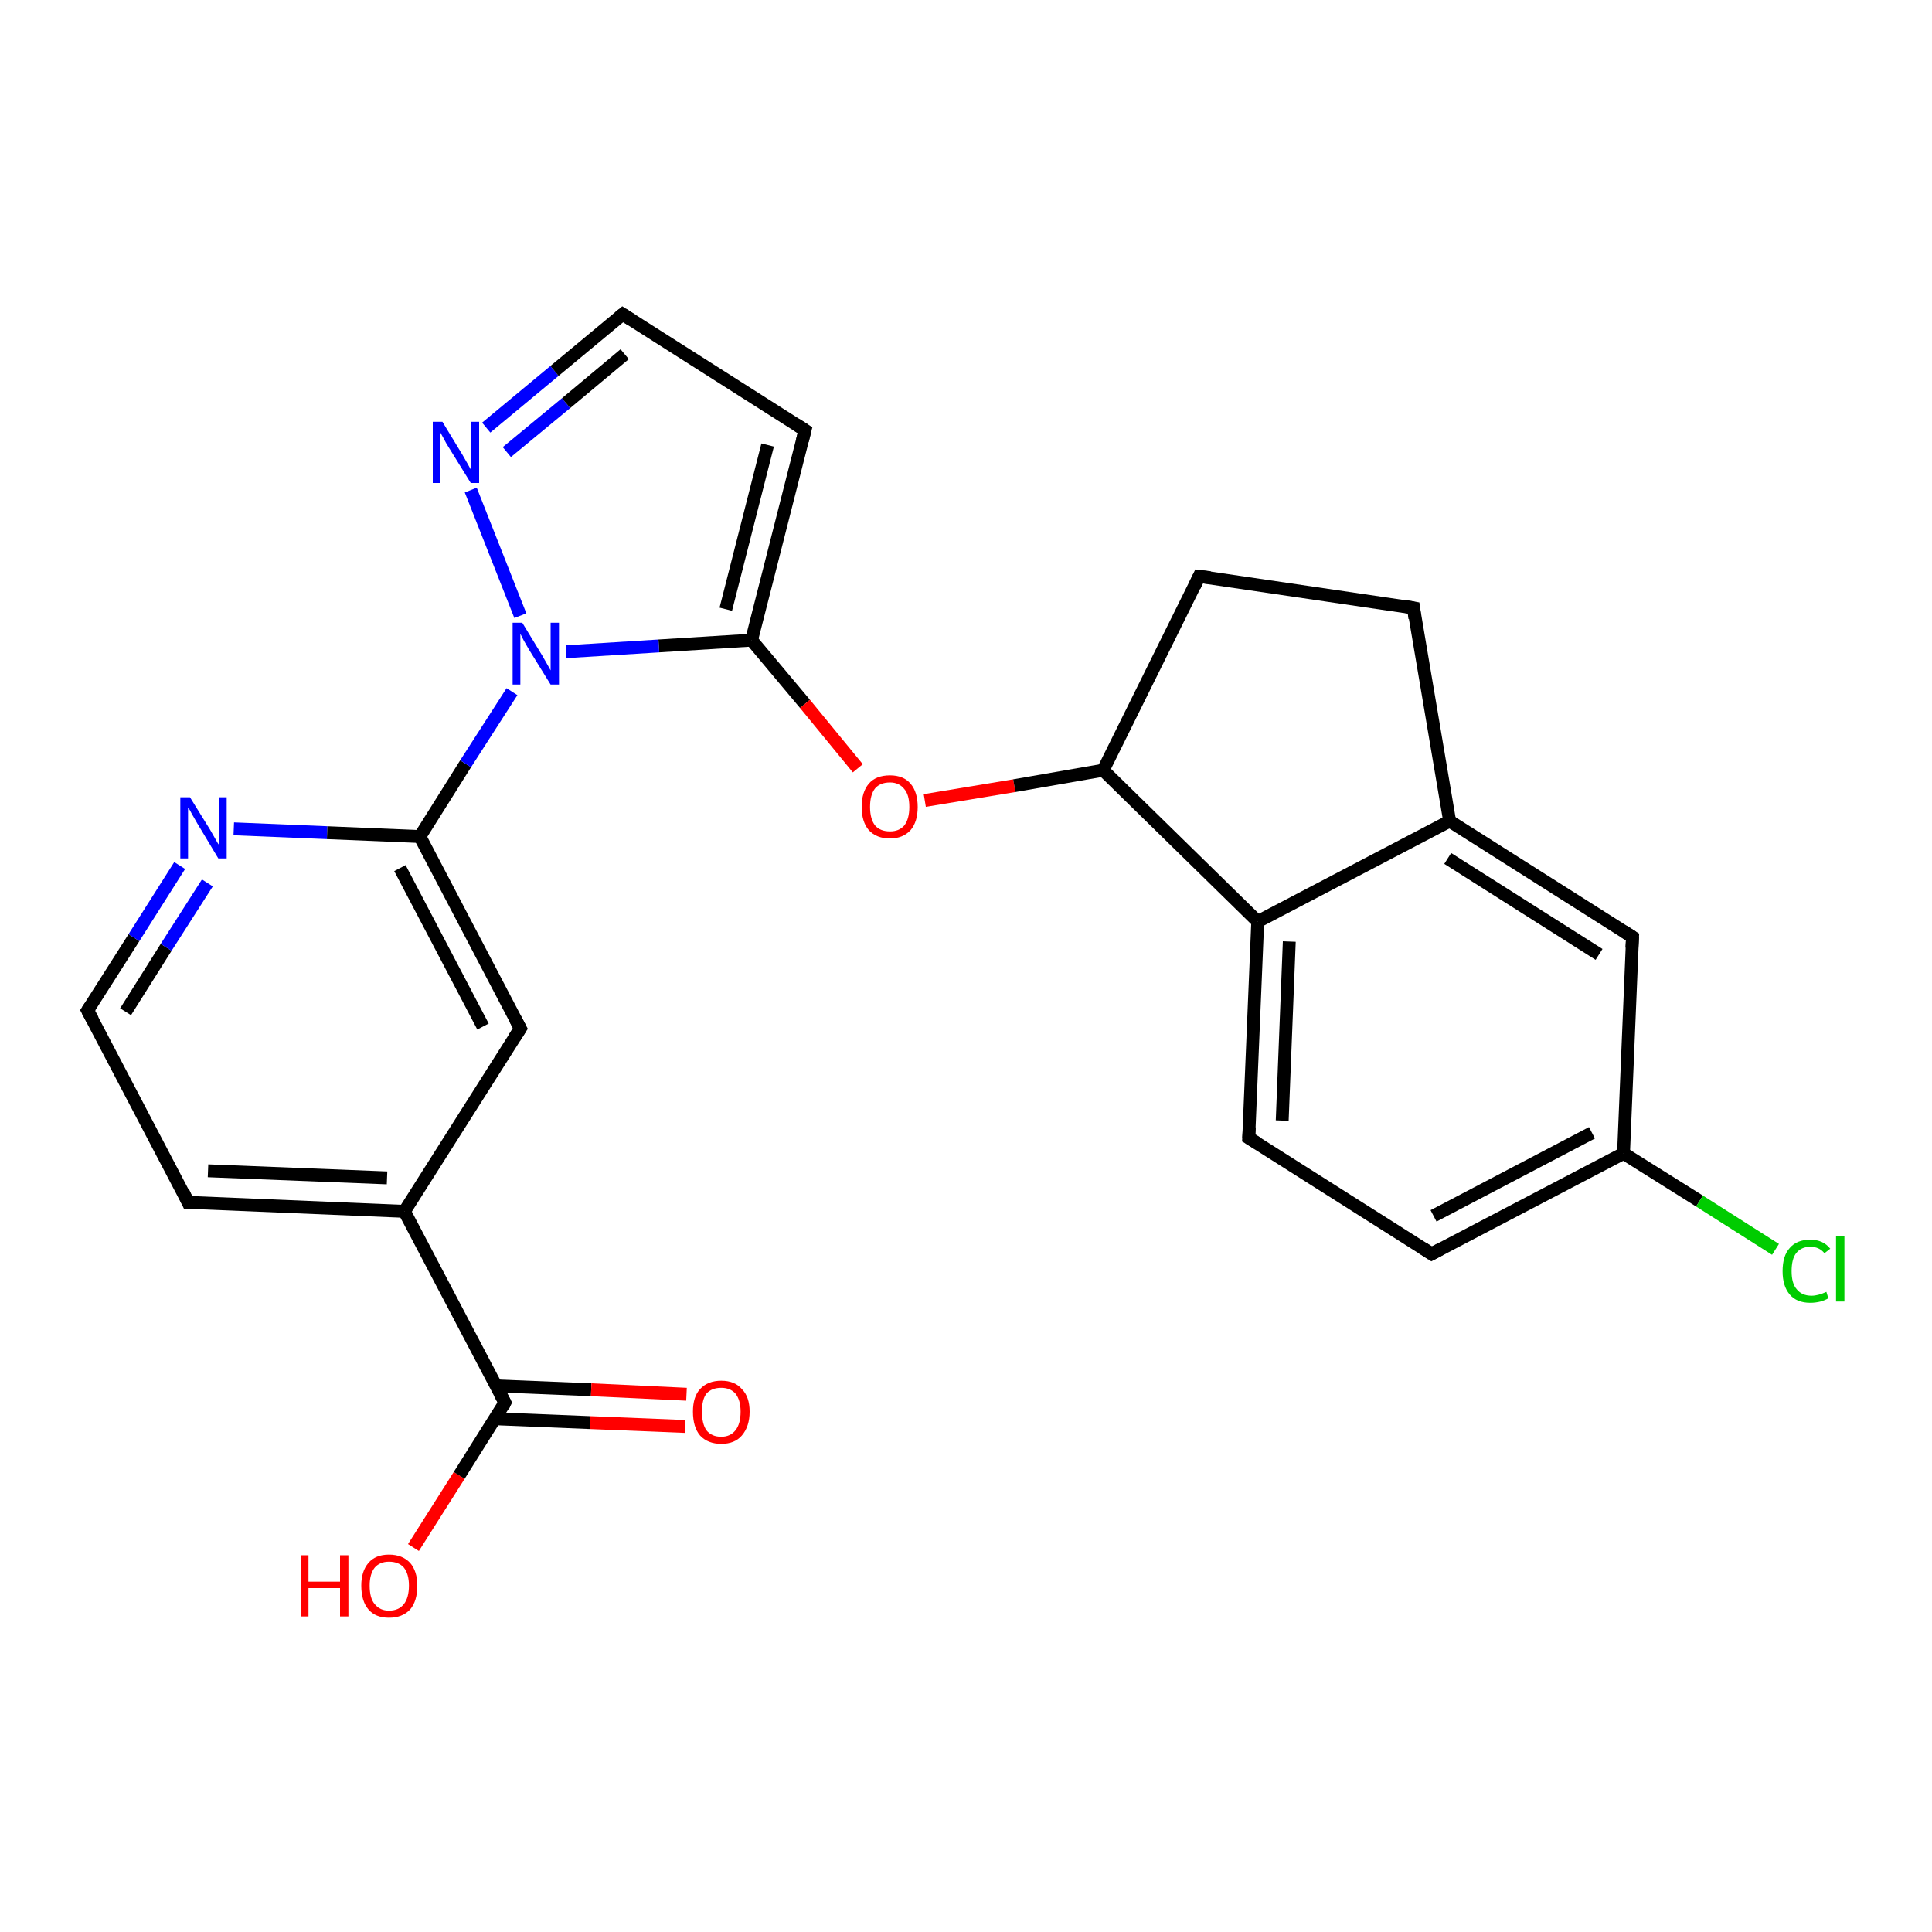 <?xml version='1.0' encoding='iso-8859-1'?>
<svg version='1.1' baseProfile='full'
              xmlns='http://www.w3.org/2000/svg'
                      xmlns:rdkit='http://www.rdkit.org/xml'
                      xmlns:xlink='http://www.w3.org/1999/xlink'
                  xml:space='preserve'
width='300px' height='300px' viewBox='0 0 300 300'>
<!-- END OF HEADER -->
<rect style='opacity:1.0;fill:#FFFFFF;stroke:none' width='300.0' height='300.0' x='0.0' y='0.0'> </rect>
<path class='bond-0 atom-0 atom-1' d='M 64.2,240.3 L 71.3,229.1' style='fill:none;fill-rule:evenodd;stroke:#FF0000;stroke-width:2.0px;stroke-linecap:butt;stroke-linejoin:miter;stroke-opacity:1' />
<path class='bond-0 atom-0 atom-1' d='M 71.3,229.1 L 78.4,217.8' style='fill:none;fill-rule:evenodd;stroke:#000000;stroke-width:2.0px;stroke-linecap:butt;stroke-linejoin:miter;stroke-opacity:1' />
<path class='bond-1 atom-1 atom-2' d='M 76.8,220.3 L 91.6,220.9' style='fill:none;fill-rule:evenodd;stroke:#000000;stroke-width:2.0px;stroke-linecap:butt;stroke-linejoin:miter;stroke-opacity:1' />
<path class='bond-1 atom-1 atom-2' d='M 91.6,220.9 L 106.4,221.5' style='fill:none;fill-rule:evenodd;stroke:#FF0000;stroke-width:2.0px;stroke-linecap:butt;stroke-linejoin:miter;stroke-opacity:1' />
<path class='bond-1 atom-1 atom-2' d='M 77.1,215.2 L 91.8,215.8' style='fill:none;fill-rule:evenodd;stroke:#000000;stroke-width:2.0px;stroke-linecap:butt;stroke-linejoin:miter;stroke-opacity:1' />
<path class='bond-1 atom-1 atom-2' d='M 91.8,215.8 L 106.6,216.5' style='fill:none;fill-rule:evenodd;stroke:#FF0000;stroke-width:2.0px;stroke-linecap:butt;stroke-linejoin:miter;stroke-opacity:1' />
<path class='bond-2 atom-1 atom-3' d='M 78.4,217.8 L 62.8,188.1' style='fill:none;fill-rule:evenodd;stroke:#000000;stroke-width:2.0px;stroke-linecap:butt;stroke-linejoin:miter;stroke-opacity:1' />
<path class='bond-3 atom-3 atom-4' d='M 62.8,188.1 L 29.2,186.7' style='fill:none;fill-rule:evenodd;stroke:#000000;stroke-width:2.0px;stroke-linecap:butt;stroke-linejoin:miter;stroke-opacity:1' />
<path class='bond-3 atom-3 atom-4' d='M 60.1,182.9 L 32.3,181.8' style='fill:none;fill-rule:evenodd;stroke:#000000;stroke-width:2.0px;stroke-linecap:butt;stroke-linejoin:miter;stroke-opacity:1' />
<path class='bond-4 atom-4 atom-5' d='M 29.2,186.7 L 13.6,156.9' style='fill:none;fill-rule:evenodd;stroke:#000000;stroke-width:2.0px;stroke-linecap:butt;stroke-linejoin:miter;stroke-opacity:1' />
<path class='bond-5 atom-5 atom-6' d='M 13.6,156.9 L 20.8,145.6' style='fill:none;fill-rule:evenodd;stroke:#000000;stroke-width:2.0px;stroke-linecap:butt;stroke-linejoin:miter;stroke-opacity:1' />
<path class='bond-5 atom-5 atom-6' d='M 20.8,145.6 L 27.9,134.4' style='fill:none;fill-rule:evenodd;stroke:#0000FF;stroke-width:2.0px;stroke-linecap:butt;stroke-linejoin:miter;stroke-opacity:1' />
<path class='bond-5 atom-5 atom-6' d='M 19.5,157.1 L 25.8,147.1' style='fill:none;fill-rule:evenodd;stroke:#000000;stroke-width:2.0px;stroke-linecap:butt;stroke-linejoin:miter;stroke-opacity:1' />
<path class='bond-5 atom-5 atom-6' d='M 25.8,147.1 L 32.2,137.1' style='fill:none;fill-rule:evenodd;stroke:#0000FF;stroke-width:2.0px;stroke-linecap:butt;stroke-linejoin:miter;stroke-opacity:1' />
<path class='bond-6 atom-6 atom-7' d='M 36.3,128.7 L 50.8,129.3' style='fill:none;fill-rule:evenodd;stroke:#0000FF;stroke-width:2.0px;stroke-linecap:butt;stroke-linejoin:miter;stroke-opacity:1' />
<path class='bond-6 atom-6 atom-7' d='M 50.8,129.3 L 65.2,129.9' style='fill:none;fill-rule:evenodd;stroke:#000000;stroke-width:2.0px;stroke-linecap:butt;stroke-linejoin:miter;stroke-opacity:1' />
<path class='bond-7 atom-7 atom-8' d='M 65.2,129.9 L 80.8,159.7' style='fill:none;fill-rule:evenodd;stroke:#000000;stroke-width:2.0px;stroke-linecap:butt;stroke-linejoin:miter;stroke-opacity:1' />
<path class='bond-7 atom-7 atom-8' d='M 62.1,134.8 L 75.0,159.4' style='fill:none;fill-rule:evenodd;stroke:#000000;stroke-width:2.0px;stroke-linecap:butt;stroke-linejoin:miter;stroke-opacity:1' />
<path class='bond-8 atom-7 atom-9' d='M 65.2,129.9 L 72.3,118.6' style='fill:none;fill-rule:evenodd;stroke:#000000;stroke-width:2.0px;stroke-linecap:butt;stroke-linejoin:miter;stroke-opacity:1' />
<path class='bond-8 atom-7 atom-9' d='M 72.3,118.6 L 79.5,107.4' style='fill:none;fill-rule:evenodd;stroke:#0000FF;stroke-width:2.0px;stroke-linecap:butt;stroke-linejoin:miter;stroke-opacity:1' />
<path class='bond-9 atom-9 atom-10' d='M 80.8,95.6 L 73.1,76.1' style='fill:none;fill-rule:evenodd;stroke:#0000FF;stroke-width:2.0px;stroke-linecap:butt;stroke-linejoin:miter;stroke-opacity:1' />
<path class='bond-10 atom-10 atom-11' d='M 75.5,66.4 L 86.1,57.6' style='fill:none;fill-rule:evenodd;stroke:#0000FF;stroke-width:2.0px;stroke-linecap:butt;stroke-linejoin:miter;stroke-opacity:1' />
<path class='bond-10 atom-10 atom-11' d='M 86.1,57.6 L 96.7,48.8' style='fill:none;fill-rule:evenodd;stroke:#000000;stroke-width:2.0px;stroke-linecap:butt;stroke-linejoin:miter;stroke-opacity:1' />
<path class='bond-10 atom-10 atom-11' d='M 78.7,70.2 L 87.9,62.6' style='fill:none;fill-rule:evenodd;stroke:#0000FF;stroke-width:2.0px;stroke-linecap:butt;stroke-linejoin:miter;stroke-opacity:1' />
<path class='bond-10 atom-10 atom-11' d='M 87.9,62.6 L 97.0,55.0' style='fill:none;fill-rule:evenodd;stroke:#000000;stroke-width:2.0px;stroke-linecap:butt;stroke-linejoin:miter;stroke-opacity:1' />
<path class='bond-11 atom-11 atom-12' d='M 96.7,48.8 L 125.0,66.8' style='fill:none;fill-rule:evenodd;stroke:#000000;stroke-width:2.0px;stroke-linecap:butt;stroke-linejoin:miter;stroke-opacity:1' />
<path class='bond-12 atom-12 atom-13' d='M 125.0,66.8 L 116.7,99.4' style='fill:none;fill-rule:evenodd;stroke:#000000;stroke-width:2.0px;stroke-linecap:butt;stroke-linejoin:miter;stroke-opacity:1' />
<path class='bond-12 atom-12 atom-13' d='M 119.2,69.1 L 112.7,94.6' style='fill:none;fill-rule:evenodd;stroke:#000000;stroke-width:2.0px;stroke-linecap:butt;stroke-linejoin:miter;stroke-opacity:1' />
<path class='bond-13 atom-13 atom-14' d='M 116.7,99.4 L 125.0,109.3' style='fill:none;fill-rule:evenodd;stroke:#000000;stroke-width:2.0px;stroke-linecap:butt;stroke-linejoin:miter;stroke-opacity:1' />
<path class='bond-13 atom-13 atom-14' d='M 125.0,109.3 L 133.2,119.3' style='fill:none;fill-rule:evenodd;stroke:#FF0000;stroke-width:2.0px;stroke-linecap:butt;stroke-linejoin:miter;stroke-opacity:1' />
<path class='bond-14 atom-14 atom-15' d='M 143.6,124.3 L 157.5,122.0' style='fill:none;fill-rule:evenodd;stroke:#FF0000;stroke-width:2.0px;stroke-linecap:butt;stroke-linejoin:miter;stroke-opacity:1' />
<path class='bond-14 atom-14 atom-15' d='M 157.5,122.0 L 171.3,119.6' style='fill:none;fill-rule:evenodd;stroke:#000000;stroke-width:2.0px;stroke-linecap:butt;stroke-linejoin:miter;stroke-opacity:1' />
<path class='bond-15 atom-15 atom-16' d='M 171.3,119.6 L 186.2,89.5' style='fill:none;fill-rule:evenodd;stroke:#000000;stroke-width:2.0px;stroke-linecap:butt;stroke-linejoin:miter;stroke-opacity:1' />
<path class='bond-16 atom-16 atom-17' d='M 186.2,89.5 L 219.5,94.4' style='fill:none;fill-rule:evenodd;stroke:#000000;stroke-width:2.0px;stroke-linecap:butt;stroke-linejoin:miter;stroke-opacity:1' />
<path class='bond-17 atom-17 atom-18' d='M 219.5,94.4 L 225.1,127.5' style='fill:none;fill-rule:evenodd;stroke:#000000;stroke-width:2.0px;stroke-linecap:butt;stroke-linejoin:miter;stroke-opacity:1' />
<path class='bond-18 atom-18 atom-19' d='M 225.1,127.5 L 253.5,145.5' style='fill:none;fill-rule:evenodd;stroke:#000000;stroke-width:2.0px;stroke-linecap:butt;stroke-linejoin:miter;stroke-opacity:1' />
<path class='bond-18 atom-18 atom-19' d='M 224.8,133.3 L 248.3,148.2' style='fill:none;fill-rule:evenodd;stroke:#000000;stroke-width:2.0px;stroke-linecap:butt;stroke-linejoin:miter;stroke-opacity:1' />
<path class='bond-19 atom-19 atom-20' d='M 253.5,145.5 L 252.1,179.1' style='fill:none;fill-rule:evenodd;stroke:#000000;stroke-width:2.0px;stroke-linecap:butt;stroke-linejoin:miter;stroke-opacity:1' />
<path class='bond-20 atom-20 atom-21' d='M 252.1,179.1 L 263.9,186.5' style='fill:none;fill-rule:evenodd;stroke:#000000;stroke-width:2.0px;stroke-linecap:butt;stroke-linejoin:miter;stroke-opacity:1' />
<path class='bond-20 atom-20 atom-21' d='M 263.9,186.5 L 275.7,194.0' style='fill:none;fill-rule:evenodd;stroke:#00CC00;stroke-width:2.0px;stroke-linecap:butt;stroke-linejoin:miter;stroke-opacity:1' />
<path class='bond-21 atom-20 atom-22' d='M 252.1,179.1 L 222.3,194.7' style='fill:none;fill-rule:evenodd;stroke:#000000;stroke-width:2.0px;stroke-linecap:butt;stroke-linejoin:miter;stroke-opacity:1' />
<path class='bond-21 atom-20 atom-22' d='M 247.2,175.9 L 222.6,188.8' style='fill:none;fill-rule:evenodd;stroke:#000000;stroke-width:2.0px;stroke-linecap:butt;stroke-linejoin:miter;stroke-opacity:1' />
<path class='bond-22 atom-22 atom-23' d='M 222.3,194.7 L 193.9,176.7' style='fill:none;fill-rule:evenodd;stroke:#000000;stroke-width:2.0px;stroke-linecap:butt;stroke-linejoin:miter;stroke-opacity:1' />
<path class='bond-23 atom-23 atom-24' d='M 193.9,176.7 L 195.3,143.1' style='fill:none;fill-rule:evenodd;stroke:#000000;stroke-width:2.0px;stroke-linecap:butt;stroke-linejoin:miter;stroke-opacity:1' />
<path class='bond-23 atom-23 atom-24' d='M 199.1,174.0 L 200.2,146.2' style='fill:none;fill-rule:evenodd;stroke:#000000;stroke-width:2.0px;stroke-linecap:butt;stroke-linejoin:miter;stroke-opacity:1' />
<path class='bond-24 atom-8 atom-3' d='M 80.8,159.7 L 62.8,188.1' style='fill:none;fill-rule:evenodd;stroke:#000000;stroke-width:2.0px;stroke-linecap:butt;stroke-linejoin:miter;stroke-opacity:1' />
<path class='bond-25 atom-13 atom-9' d='M 116.7,99.4 L 102.3,100.3' style='fill:none;fill-rule:evenodd;stroke:#000000;stroke-width:2.0px;stroke-linecap:butt;stroke-linejoin:miter;stroke-opacity:1' />
<path class='bond-25 atom-13 atom-9' d='M 102.3,100.3 L 87.9,101.2' style='fill:none;fill-rule:evenodd;stroke:#0000FF;stroke-width:2.0px;stroke-linecap:butt;stroke-linejoin:miter;stroke-opacity:1' />
<path class='bond-26 atom-24 atom-15' d='M 195.3,143.1 L 171.3,119.6' style='fill:none;fill-rule:evenodd;stroke:#000000;stroke-width:2.0px;stroke-linecap:butt;stroke-linejoin:miter;stroke-opacity:1' />
<path class='bond-27 atom-24 atom-18' d='M 195.3,143.1 L 225.1,127.5' style='fill:none;fill-rule:evenodd;stroke:#000000;stroke-width:2.0px;stroke-linecap:butt;stroke-linejoin:miter;stroke-opacity:1' />
<path d='M 78.1,218.4 L 78.4,217.8 L 77.6,216.3' style='fill:none;stroke:#000000;stroke-width:2.0px;stroke-linecap:butt;stroke-linejoin:miter;stroke-opacity:1;' />
<path d='M 30.9,186.7 L 29.2,186.7 L 28.5,185.2' style='fill:none;stroke:#000000;stroke-width:2.0px;stroke-linecap:butt;stroke-linejoin:miter;stroke-opacity:1;' />
<path d='M 14.4,158.4 L 13.6,156.9 L 14.0,156.3' style='fill:none;stroke:#000000;stroke-width:2.0px;stroke-linecap:butt;stroke-linejoin:miter;stroke-opacity:1;' />
<path d='M 80.0,158.2 L 80.8,159.7 L 79.9,161.1' style='fill:none;stroke:#000000;stroke-width:2.0px;stroke-linecap:butt;stroke-linejoin:miter;stroke-opacity:1;' />
<path d='M 96.1,49.3 L 96.7,48.8 L 98.1,49.7' style='fill:none;stroke:#000000;stroke-width:2.0px;stroke-linecap:butt;stroke-linejoin:miter;stroke-opacity:1;' />
<path d='M 123.6,65.9 L 125.0,66.8 L 124.6,68.4' style='fill:none;stroke:#000000;stroke-width:2.0px;stroke-linecap:butt;stroke-linejoin:miter;stroke-opacity:1;' />
<path d='M 185.5,91.0 L 186.2,89.5 L 187.9,89.7' style='fill:none;stroke:#000000;stroke-width:2.0px;stroke-linecap:butt;stroke-linejoin:miter;stroke-opacity:1;' />
<path d='M 217.8,94.1 L 219.5,94.4 L 219.7,96.0' style='fill:none;stroke:#000000;stroke-width:2.0px;stroke-linecap:butt;stroke-linejoin:miter;stroke-opacity:1;' />
<path d='M 252.1,144.6 L 253.5,145.5 L 253.4,147.2' style='fill:none;stroke:#000000;stroke-width:2.0px;stroke-linecap:butt;stroke-linejoin:miter;stroke-opacity:1;' />
<path d='M 223.8,193.9 L 222.3,194.7 L 220.9,193.8' style='fill:none;stroke:#000000;stroke-width:2.0px;stroke-linecap:butt;stroke-linejoin:miter;stroke-opacity:1;' />
<path d='M 195.4,177.6 L 193.9,176.7 L 194.0,175.0' style='fill:none;stroke:#000000;stroke-width:2.0px;stroke-linecap:butt;stroke-linejoin:miter;stroke-opacity:1;' />
<path class='atom-0' d='M 46.7 241.5
L 47.9 241.5
L 47.9 245.6
L 52.8 245.6
L 52.8 241.5
L 54.1 241.5
L 54.1 251.0
L 52.8 251.0
L 52.8 246.6
L 47.9 246.6
L 47.9 251.0
L 46.7 251.0
L 46.7 241.5
' fill='#FF0000'/>
<path class='atom-0' d='M 56.1 246.2
Q 56.1 244.0, 57.2 242.7
Q 58.3 241.4, 60.4 241.4
Q 62.5 241.4, 63.7 242.7
Q 64.8 244.0, 64.8 246.2
Q 64.8 248.6, 63.7 249.9
Q 62.5 251.2, 60.4 251.2
Q 58.3 251.2, 57.2 249.9
Q 56.1 248.6, 56.1 246.2
M 60.4 250.1
Q 61.9 250.1, 62.7 249.1
Q 63.5 248.1, 63.5 246.2
Q 63.5 244.4, 62.7 243.4
Q 61.9 242.5, 60.4 242.5
Q 59.0 242.5, 58.2 243.4
Q 57.4 244.4, 57.4 246.2
Q 57.4 248.2, 58.2 249.1
Q 59.0 250.1, 60.4 250.1
' fill='#FF0000'/>
<path class='atom-2' d='M 107.6 219.2
Q 107.6 216.9, 108.7 215.7
Q 109.9 214.4, 112.0 214.4
Q 114.1 214.4, 115.2 215.7
Q 116.4 216.9, 116.4 219.2
Q 116.4 221.5, 115.2 222.9
Q 114.1 224.2, 112.0 224.2
Q 109.9 224.2, 108.7 222.9
Q 107.6 221.6, 107.6 219.2
M 112.0 223.1
Q 113.4 223.1, 114.2 222.1
Q 115.0 221.1, 115.0 219.2
Q 115.0 217.4, 114.2 216.4
Q 113.4 215.5, 112.0 215.5
Q 110.5 215.5, 109.7 216.4
Q 109.0 217.3, 109.0 219.2
Q 109.0 221.1, 109.7 222.1
Q 110.5 223.1, 112.0 223.1
' fill='#FF0000'/>
<path class='atom-6' d='M 29.5 123.8
L 32.6 128.8
Q 32.9 129.3, 33.4 130.2
Q 33.9 131.1, 34.0 131.2
L 34.0 123.8
L 35.2 123.8
L 35.2 133.3
L 33.9 133.3
L 30.6 127.8
Q 30.2 127.1, 29.8 126.4
Q 29.4 125.6, 29.2 125.4
L 29.2 133.3
L 28.0 133.3
L 28.0 123.8
L 29.5 123.8
' fill='#0000FF'/>
<path class='atom-9' d='M 81.1 96.7
L 84.2 101.8
Q 84.5 102.3, 85.0 103.2
Q 85.5 104.1, 85.5 104.1
L 85.5 96.7
L 86.8 96.7
L 86.8 106.3
L 85.5 106.3
L 82.1 100.8
Q 81.7 100.1, 81.3 99.4
Q 80.9 98.6, 80.8 98.4
L 80.8 106.3
L 79.6 106.3
L 79.6 96.7
L 81.1 96.7
' fill='#0000FF'/>
<path class='atom-10' d='M 68.7 65.5
L 71.8 70.6
Q 72.1 71.1, 72.6 72.0
Q 73.1 72.9, 73.1 72.9
L 73.1 65.5
L 74.4 65.5
L 74.4 75.0
L 73.1 75.0
L 69.7 69.5
Q 69.3 68.9, 68.9 68.1
Q 68.5 67.4, 68.4 67.2
L 68.4 75.0
L 67.2 75.0
L 67.2 65.5
L 68.7 65.5
' fill='#0000FF'/>
<path class='atom-14' d='M 133.8 125.3
Q 133.8 123.0, 134.9 121.7
Q 136.0 120.4, 138.2 120.4
Q 140.3 120.4, 141.4 121.7
Q 142.5 123.0, 142.5 125.3
Q 142.5 127.6, 141.4 128.9
Q 140.2 130.2, 138.2 130.2
Q 136.1 130.2, 134.9 128.9
Q 133.8 127.6, 133.8 125.3
M 138.2 129.1
Q 139.6 129.1, 140.4 128.2
Q 141.2 127.2, 141.2 125.3
Q 141.2 123.4, 140.4 122.5
Q 139.6 121.5, 138.2 121.5
Q 136.7 121.5, 135.9 122.4
Q 135.1 123.4, 135.1 125.3
Q 135.1 127.2, 135.9 128.2
Q 136.7 129.1, 138.2 129.1
' fill='#FF0000'/>
<path class='atom-21' d='M 276.8 197.4
Q 276.8 195.0, 277.9 193.8
Q 279.0 192.5, 281.1 192.5
Q 283.1 192.5, 284.2 193.9
L 283.3 194.6
Q 282.5 193.6, 281.1 193.6
Q 279.7 193.6, 278.9 194.6
Q 278.2 195.5, 278.2 197.4
Q 278.2 199.3, 279.0 200.2
Q 279.8 201.2, 281.3 201.2
Q 282.3 201.2, 283.6 200.6
L 283.9 201.6
Q 283.4 201.9, 282.7 202.1
Q 281.9 202.3, 281.1 202.3
Q 279.0 202.3, 277.9 201.0
Q 276.8 199.7, 276.8 197.4
' fill='#00CC00'/>
<path class='atom-21' d='M 285.1 191.9
L 286.4 191.9
L 286.4 202.1
L 285.1 202.1
L 285.1 191.9
' fill='#00CC00'/>
</svg>
